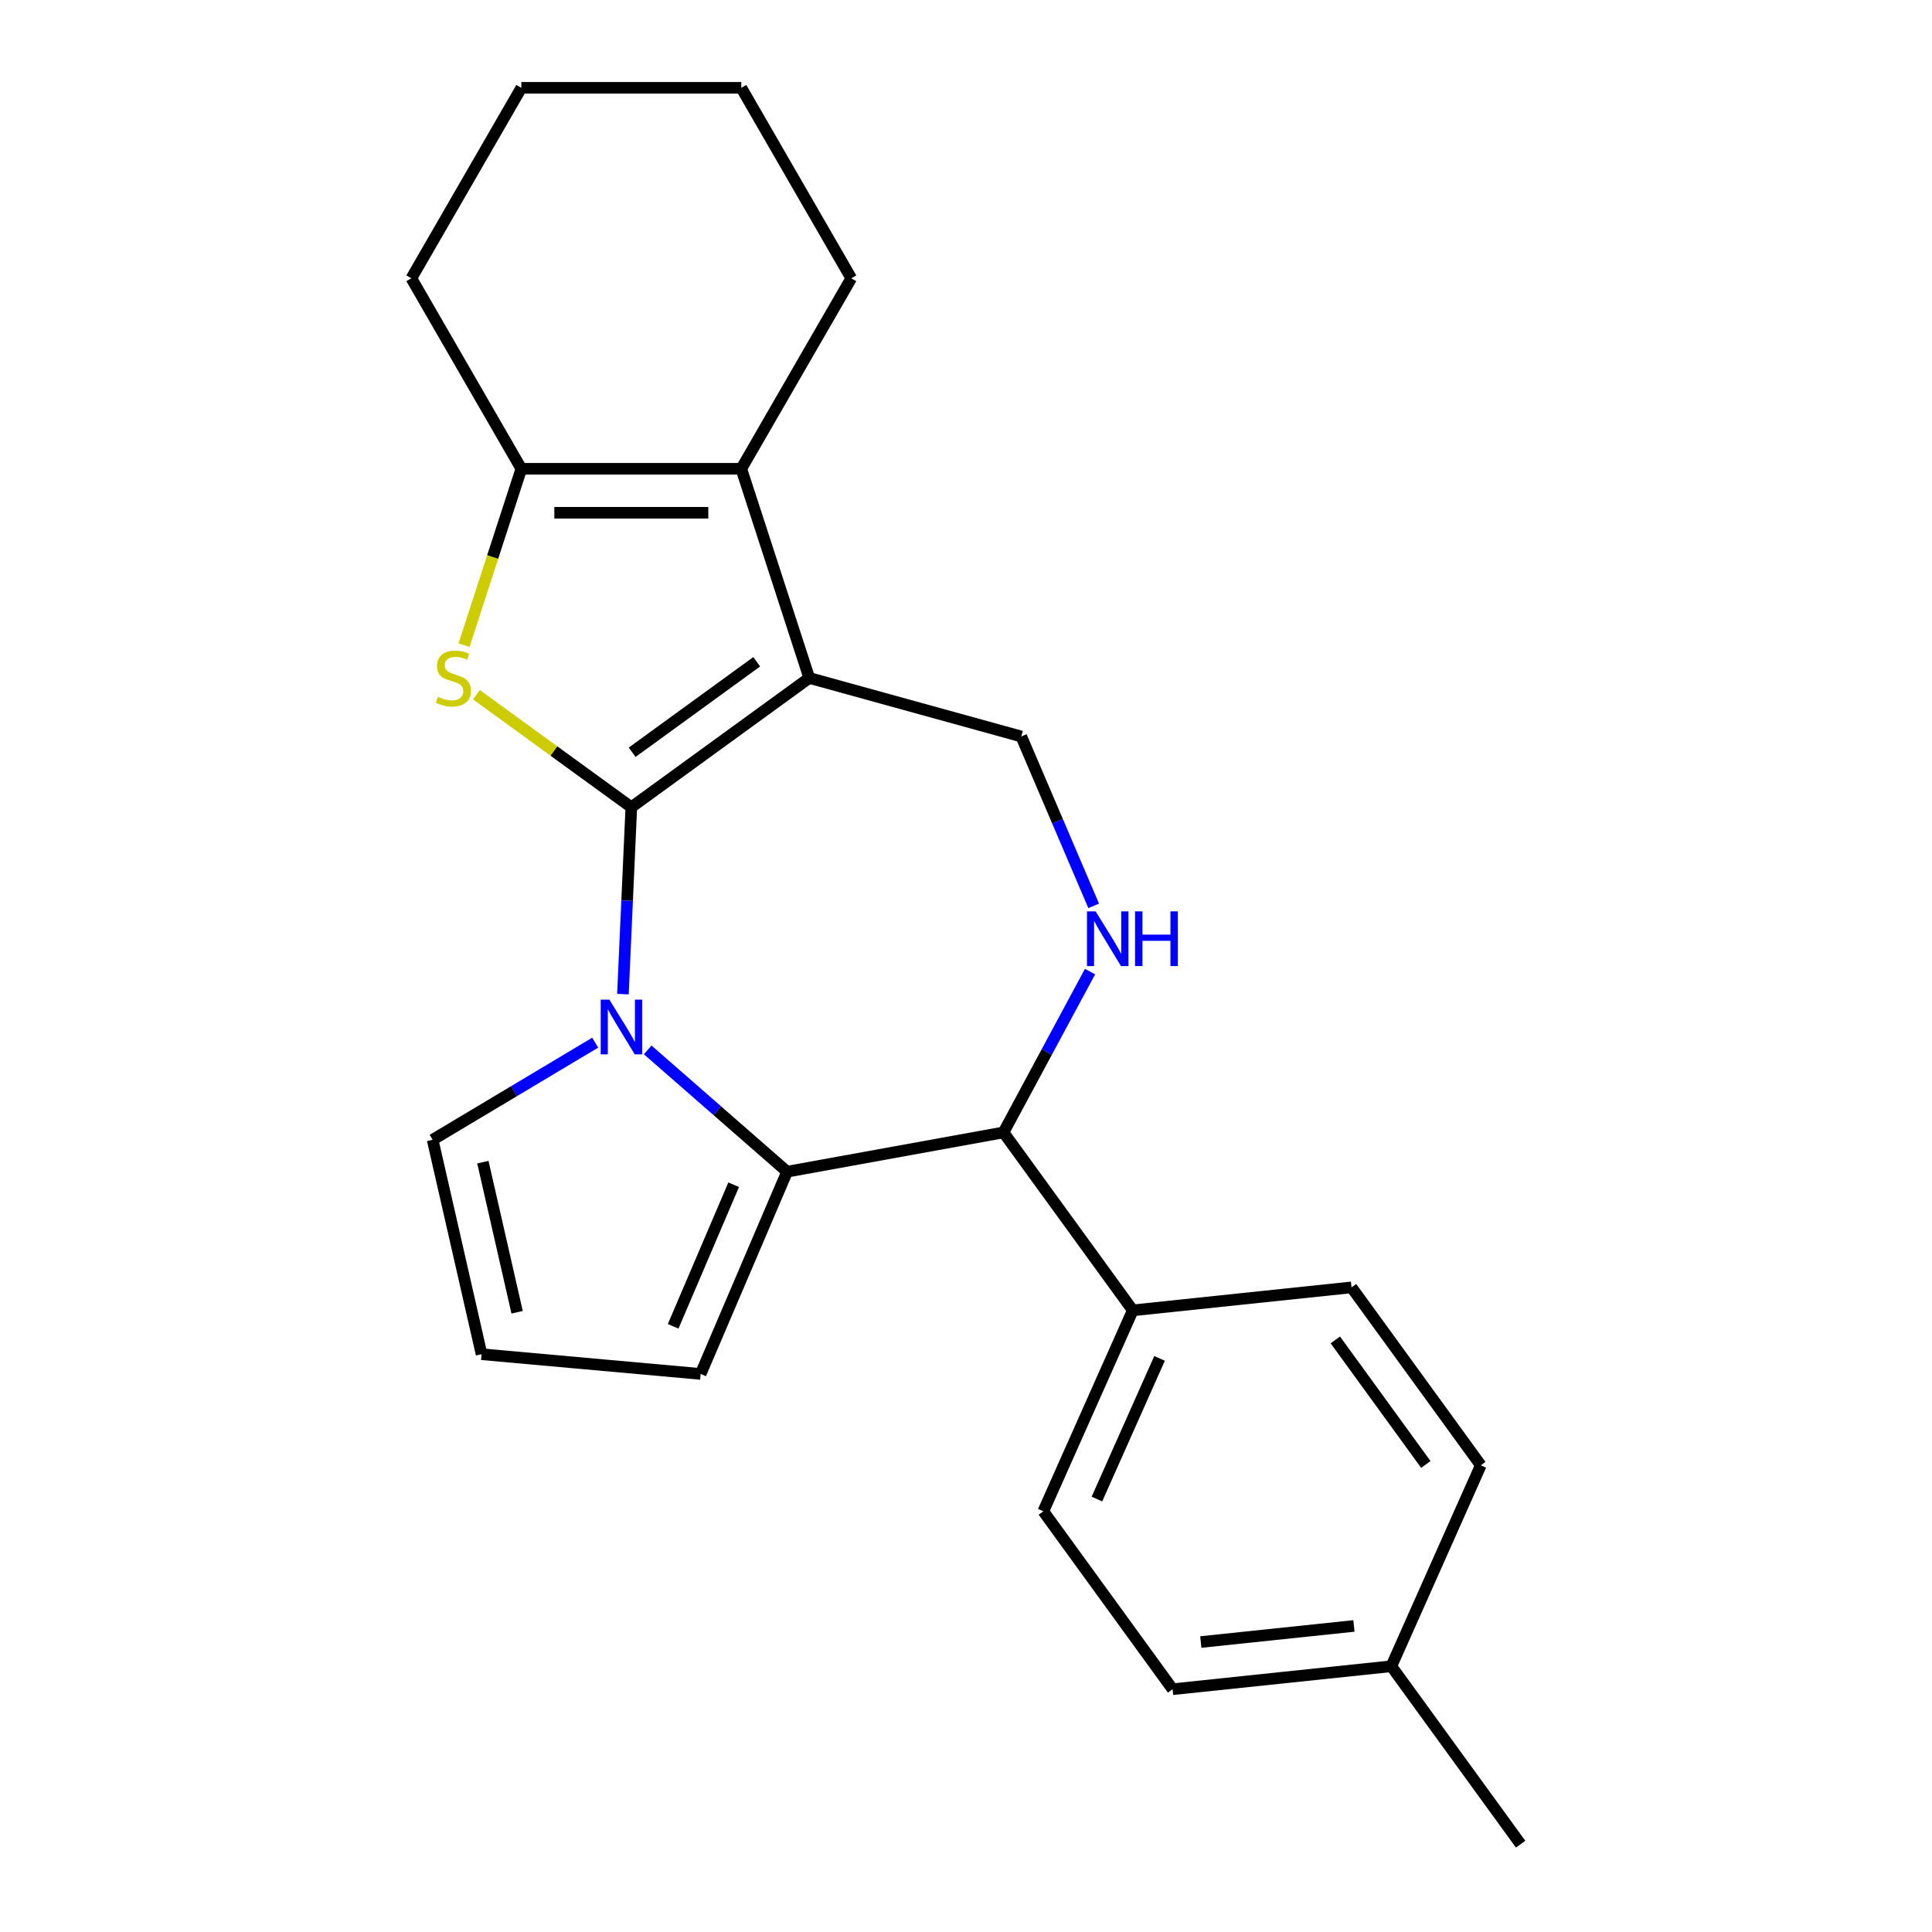 <?xml version='1.0' encoding='iso-8859-1'?>
<svg version='1.1' baseProfile='full'
              xmlns='http://www.w3.org/2000/svg'
                      xmlns:rdkit='http://www.rdkit.org/xml'
                      xmlns:xlink='http://www.w3.org/1999/xlink'
                  xml:space='preserve'
width='1000px' height='1000px' viewBox='0 0 1000 1000'>
<!-- END OF HEADER -->
<rect style='opacity:1.0;fill:#FFFFFF;stroke:none' width='1000' height='1000' x='0' y='0'> </rect>
<path class='bond-0' d='M 326.769,417.829 L 418.872,350.913' style='fill:none;fill-rule:evenodd;stroke:#000000;stroke-width:6px;stroke-linecap:butt;stroke-linejoin:miter;stroke-opacity:1' />
<path class='bond-0' d='M 327.201,389.371 L 391.673,342.53' style='fill:none;fill-rule:evenodd;stroke:#000000;stroke-width:6px;stroke-linecap:butt;stroke-linejoin:miter;stroke-opacity:1' />
<path class='bond-1' d='M 326.769,417.829 L 324.597,466.192' style='fill:none;fill-rule:evenodd;stroke:#000000;stroke-width:6px;stroke-linecap:butt;stroke-linejoin:miter;stroke-opacity:1' />
<path class='bond-1' d='M 324.597,466.192 L 322.425,514.554' style='fill:none;fill-rule:evenodd;stroke:#0000FF;stroke-width:6px;stroke-linecap:butt;stroke-linejoin:miter;stroke-opacity:1' />
<path class='bond-2' d='M 326.769,417.829 L 286.681,388.704' style='fill:none;fill-rule:evenodd;stroke:#000000;stroke-width:6px;stroke-linecap:butt;stroke-linejoin:miter;stroke-opacity:1' />
<path class='bond-2' d='M 286.681,388.704 L 246.593,359.578' style='fill:none;fill-rule:evenodd;stroke:#CCCC00;stroke-width:6px;stroke-linecap:butt;stroke-linejoin:miter;stroke-opacity:1' />
<path class='bond-4' d='M 418.872,350.913 L 383.692,242.64' style='fill:none;fill-rule:evenodd;stroke:#000000;stroke-width:6px;stroke-linecap:butt;stroke-linejoin:miter;stroke-opacity:1' />
<path class='bond-8' d='M 418.872,350.913 L 528.614,381.2' style='fill:none;fill-rule:evenodd;stroke:#000000;stroke-width:6px;stroke-linecap:butt;stroke-linejoin:miter;stroke-opacity:1' />
<path class='bond-3' d='M 335.247,543.43 L 371.321,574.946' style='fill:none;fill-rule:evenodd;stroke:#0000FF;stroke-width:6px;stroke-linecap:butt;stroke-linejoin:miter;stroke-opacity:1' />
<path class='bond-3' d='M 371.321,574.946 L 407.395,606.463' style='fill:none;fill-rule:evenodd;stroke:#000000;stroke-width:6px;stroke-linecap:butt;stroke-linejoin:miter;stroke-opacity:1' />
<path class='bond-9' d='M 308.075,539.677 L 266.003,564.814' style='fill:none;fill-rule:evenodd;stroke:#0000FF;stroke-width:6px;stroke-linecap:butt;stroke-linejoin:miter;stroke-opacity:1' />
<path class='bond-9' d='M 266.003,564.814 L 223.931,589.951' style='fill:none;fill-rule:evenodd;stroke:#000000;stroke-width:6px;stroke-linecap:butt;stroke-linejoin:miter;stroke-opacity:1' />
<path class='bond-5' d='M 240.179,333.947 L 255.013,288.293' style='fill:none;fill-rule:evenodd;stroke:#CCCC00;stroke-width:6px;stroke-linecap:butt;stroke-linejoin:miter;stroke-opacity:1' />
<path class='bond-5' d='M 255.013,288.293 L 269.846,242.64' style='fill:none;fill-rule:evenodd;stroke:#000000;stroke-width:6px;stroke-linecap:butt;stroke-linejoin:miter;stroke-opacity:1' />
<path class='bond-7' d='M 407.395,606.463 L 519.41,586.135' style='fill:none;fill-rule:evenodd;stroke:#000000;stroke-width:6px;stroke-linecap:butt;stroke-linejoin:miter;stroke-opacity:1' />
<path class='bond-10' d='M 407.395,606.463 L 362.651,711.147' style='fill:none;fill-rule:evenodd;stroke:#000000;stroke-width:6px;stroke-linecap:butt;stroke-linejoin:miter;stroke-opacity:1' />
<path class='bond-10' d='M 379.746,613.217 L 348.426,686.495' style='fill:none;fill-rule:evenodd;stroke:#000000;stroke-width:6px;stroke-linecap:butt;stroke-linejoin:miter;stroke-opacity:1' />
<path class='bond-15' d='M 383.692,242.64 L 440.614,144.047' style='fill:none;fill-rule:evenodd;stroke:#000000;stroke-width:6px;stroke-linecap:butt;stroke-linejoin:miter;stroke-opacity:1' />
<path class='bond-23' d='M 383.692,242.64 L 269.846,242.64' style='fill:none;fill-rule:evenodd;stroke:#000000;stroke-width:6px;stroke-linecap:butt;stroke-linejoin:miter;stroke-opacity:1' />
<path class='bond-23' d='M 366.615,265.409 L 286.923,265.409' style='fill:none;fill-rule:evenodd;stroke:#000000;stroke-width:6px;stroke-linecap:butt;stroke-linejoin:miter;stroke-opacity:1' />
<path class='bond-19' d='M 269.846,242.64 L 212.924,144.047' style='fill:none;fill-rule:evenodd;stroke:#000000;stroke-width:6px;stroke-linecap:butt;stroke-linejoin:miter;stroke-opacity:1' />
<path class='bond-6' d='M 566.089,468.878 L 547.352,425.039' style='fill:none;fill-rule:evenodd;stroke:#0000FF;stroke-width:6px;stroke-linecap:butt;stroke-linejoin:miter;stroke-opacity:1' />
<path class='bond-6' d='M 547.352,425.039 L 528.614,381.2' style='fill:none;fill-rule:evenodd;stroke:#000000;stroke-width:6px;stroke-linecap:butt;stroke-linejoin:miter;stroke-opacity:1' />
<path class='bond-25' d='M 564.207,502.89 L 541.808,544.512' style='fill:none;fill-rule:evenodd;stroke:#0000FF;stroke-width:6px;stroke-linecap:butt;stroke-linejoin:miter;stroke-opacity:1' />
<path class='bond-25' d='M 541.808,544.512 L 519.41,586.135' style='fill:none;fill-rule:evenodd;stroke:#000000;stroke-width:6px;stroke-linecap:butt;stroke-linejoin:miter;stroke-opacity:1' />
<path class='bond-11' d='M 519.41,586.135 L 586.327,678.238' style='fill:none;fill-rule:evenodd;stroke:#000000;stroke-width:6px;stroke-linecap:butt;stroke-linejoin:miter;stroke-opacity:1' />
<path class='bond-12' d='M 223.931,589.951 L 249.264,700.942' style='fill:none;fill-rule:evenodd;stroke:#000000;stroke-width:6px;stroke-linecap:butt;stroke-linejoin:miter;stroke-opacity:1' />
<path class='bond-12' d='M 249.929,601.533 L 267.662,679.226' style='fill:none;fill-rule:evenodd;stroke:#000000;stroke-width:6px;stroke-linecap:butt;stroke-linejoin:miter;stroke-opacity:1' />
<path class='bond-24' d='M 362.651,711.147 L 249.264,700.942' style='fill:none;fill-rule:evenodd;stroke:#000000;stroke-width:6px;stroke-linecap:butt;stroke-linejoin:miter;stroke-opacity:1' />
<path class='bond-13' d='M 586.327,678.238 L 540.022,782.24' style='fill:none;fill-rule:evenodd;stroke:#000000;stroke-width:6px;stroke-linecap:butt;stroke-linejoin:miter;stroke-opacity:1' />
<path class='bond-13' d='M 600.182,703.099 L 567.768,775.901' style='fill:none;fill-rule:evenodd;stroke:#000000;stroke-width:6px;stroke-linecap:butt;stroke-linejoin:miter;stroke-opacity:1' />
<path class='bond-14' d='M 586.327,678.238 L 699.548,666.338' style='fill:none;fill-rule:evenodd;stroke:#000000;stroke-width:6px;stroke-linecap:butt;stroke-linejoin:miter;stroke-opacity:1' />
<path class='bond-17' d='M 540.022,782.24 L 606.938,874.343' style='fill:none;fill-rule:evenodd;stroke:#000000;stroke-width:6px;stroke-linecap:butt;stroke-linejoin:miter;stroke-opacity:1' />
<path class='bond-16' d='M 699.548,666.338 L 766.465,758.44' style='fill:none;fill-rule:evenodd;stroke:#000000;stroke-width:6px;stroke-linecap:butt;stroke-linejoin:miter;stroke-opacity:1' />
<path class='bond-16' d='M 691.165,693.536 L 738.007,758.008' style='fill:none;fill-rule:evenodd;stroke:#000000;stroke-width:6px;stroke-linecap:butt;stroke-linejoin:miter;stroke-opacity:1' />
<path class='bond-21' d='M 440.614,144.047 L 383.692,45.455' style='fill:none;fill-rule:evenodd;stroke:#000000;stroke-width:6px;stroke-linecap:butt;stroke-linejoin:miter;stroke-opacity:1' />
<path class='bond-18' d='M 766.465,758.44 L 720.16,862.443' style='fill:none;fill-rule:evenodd;stroke:#000000;stroke-width:6px;stroke-linecap:butt;stroke-linejoin:miter;stroke-opacity:1' />
<path class='bond-27' d='M 606.938,874.343 L 720.16,862.443' style='fill:none;fill-rule:evenodd;stroke:#000000;stroke-width:6px;stroke-linecap:butt;stroke-linejoin:miter;stroke-opacity:1' />
<path class='bond-27' d='M 621.541,849.914 L 700.796,841.584' style='fill:none;fill-rule:evenodd;stroke:#000000;stroke-width:6px;stroke-linecap:butt;stroke-linejoin:miter;stroke-opacity:1' />
<path class='bond-20' d='M 720.16,862.443 L 787.076,954.545' style='fill:none;fill-rule:evenodd;stroke:#000000;stroke-width:6px;stroke-linecap:butt;stroke-linejoin:miter;stroke-opacity:1' />
<path class='bond-22' d='M 212.924,144.047 L 269.846,45.455' style='fill:none;fill-rule:evenodd;stroke:#000000;stroke-width:6px;stroke-linecap:butt;stroke-linejoin:miter;stroke-opacity:1' />
<path class='bond-26' d='M 383.692,45.455 L 269.846,45.455' style='fill:none;fill-rule:evenodd;stroke:#000000;stroke-width:6px;stroke-linecap:butt;stroke-linejoin:miter;stroke-opacity:1' />
<path  class='atom-2' d='M 315.401 517.4
L 324.681 532.4
Q 325.601 533.88, 327.081 536.56
Q 328.561 539.24, 328.641 539.4
L 328.641 517.4
L 332.401 517.4
L 332.401 545.72
L 328.521 545.72
L 318.561 529.32
Q 317.401 527.4, 316.161 525.2
Q 314.961 523, 314.601 522.32
L 314.601 545.72
L 310.921 545.72
L 310.921 517.4
L 315.401 517.4
' fill='#0000FF'/>
<path  class='atom-3' d='M 226.666 360.633
Q 226.986 360.753, 228.306 361.313
Q 229.626 361.873, 231.066 362.233
Q 232.546 362.553, 233.986 362.553
Q 236.666 362.553, 238.226 361.273
Q 239.786 359.953, 239.786 357.673
Q 239.786 356.113, 238.986 355.153
Q 238.226 354.193, 237.026 353.673
Q 235.826 353.153, 233.826 352.553
Q 231.306 351.793, 229.786 351.073
Q 228.306 350.353, 227.226 348.833
Q 226.186 347.313, 226.186 344.753
Q 226.186 341.193, 228.586 338.993
Q 231.026 336.793, 235.826 336.793
Q 239.106 336.793, 242.826 338.353
L 241.906 341.433
Q 238.506 340.033, 235.946 340.033
Q 233.186 340.033, 231.666 341.193
Q 230.146 342.313, 230.186 344.273
Q 230.186 345.793, 230.946 346.713
Q 231.746 347.633, 232.866 348.153
Q 234.026 348.673, 235.946 349.273
Q 238.506 350.073, 240.026 350.873
Q 241.546 351.673, 242.626 353.313
Q 243.746 354.913, 243.746 357.673
Q 243.746 361.593, 241.106 363.713
Q 238.506 365.793, 234.146 365.793
Q 231.626 365.793, 229.706 365.233
Q 227.826 364.713, 225.586 363.793
L 226.666 360.633
' fill='#CCCC00'/>
<path  class='atom-7' d='M 567.098 471.724
L 576.378 486.724
Q 577.298 488.204, 578.778 490.884
Q 580.258 493.564, 580.338 493.724
L 580.338 471.724
L 584.098 471.724
L 584.098 500.044
L 580.218 500.044
L 570.258 483.644
Q 569.098 481.724, 567.858 479.524
Q 566.658 477.324, 566.298 476.644
L 566.298 500.044
L 562.618 500.044
L 562.618 471.724
L 567.098 471.724
' fill='#0000FF'/>
<path  class='atom-7' d='M 587.498 471.724
L 591.338 471.724
L 591.338 483.764
L 605.818 483.764
L 605.818 471.724
L 609.658 471.724
L 609.658 500.044
L 605.818 500.044
L 605.818 486.964
L 591.338 486.964
L 591.338 500.044
L 587.498 500.044
L 587.498 471.724
' fill='#0000FF'/>
</svg>
